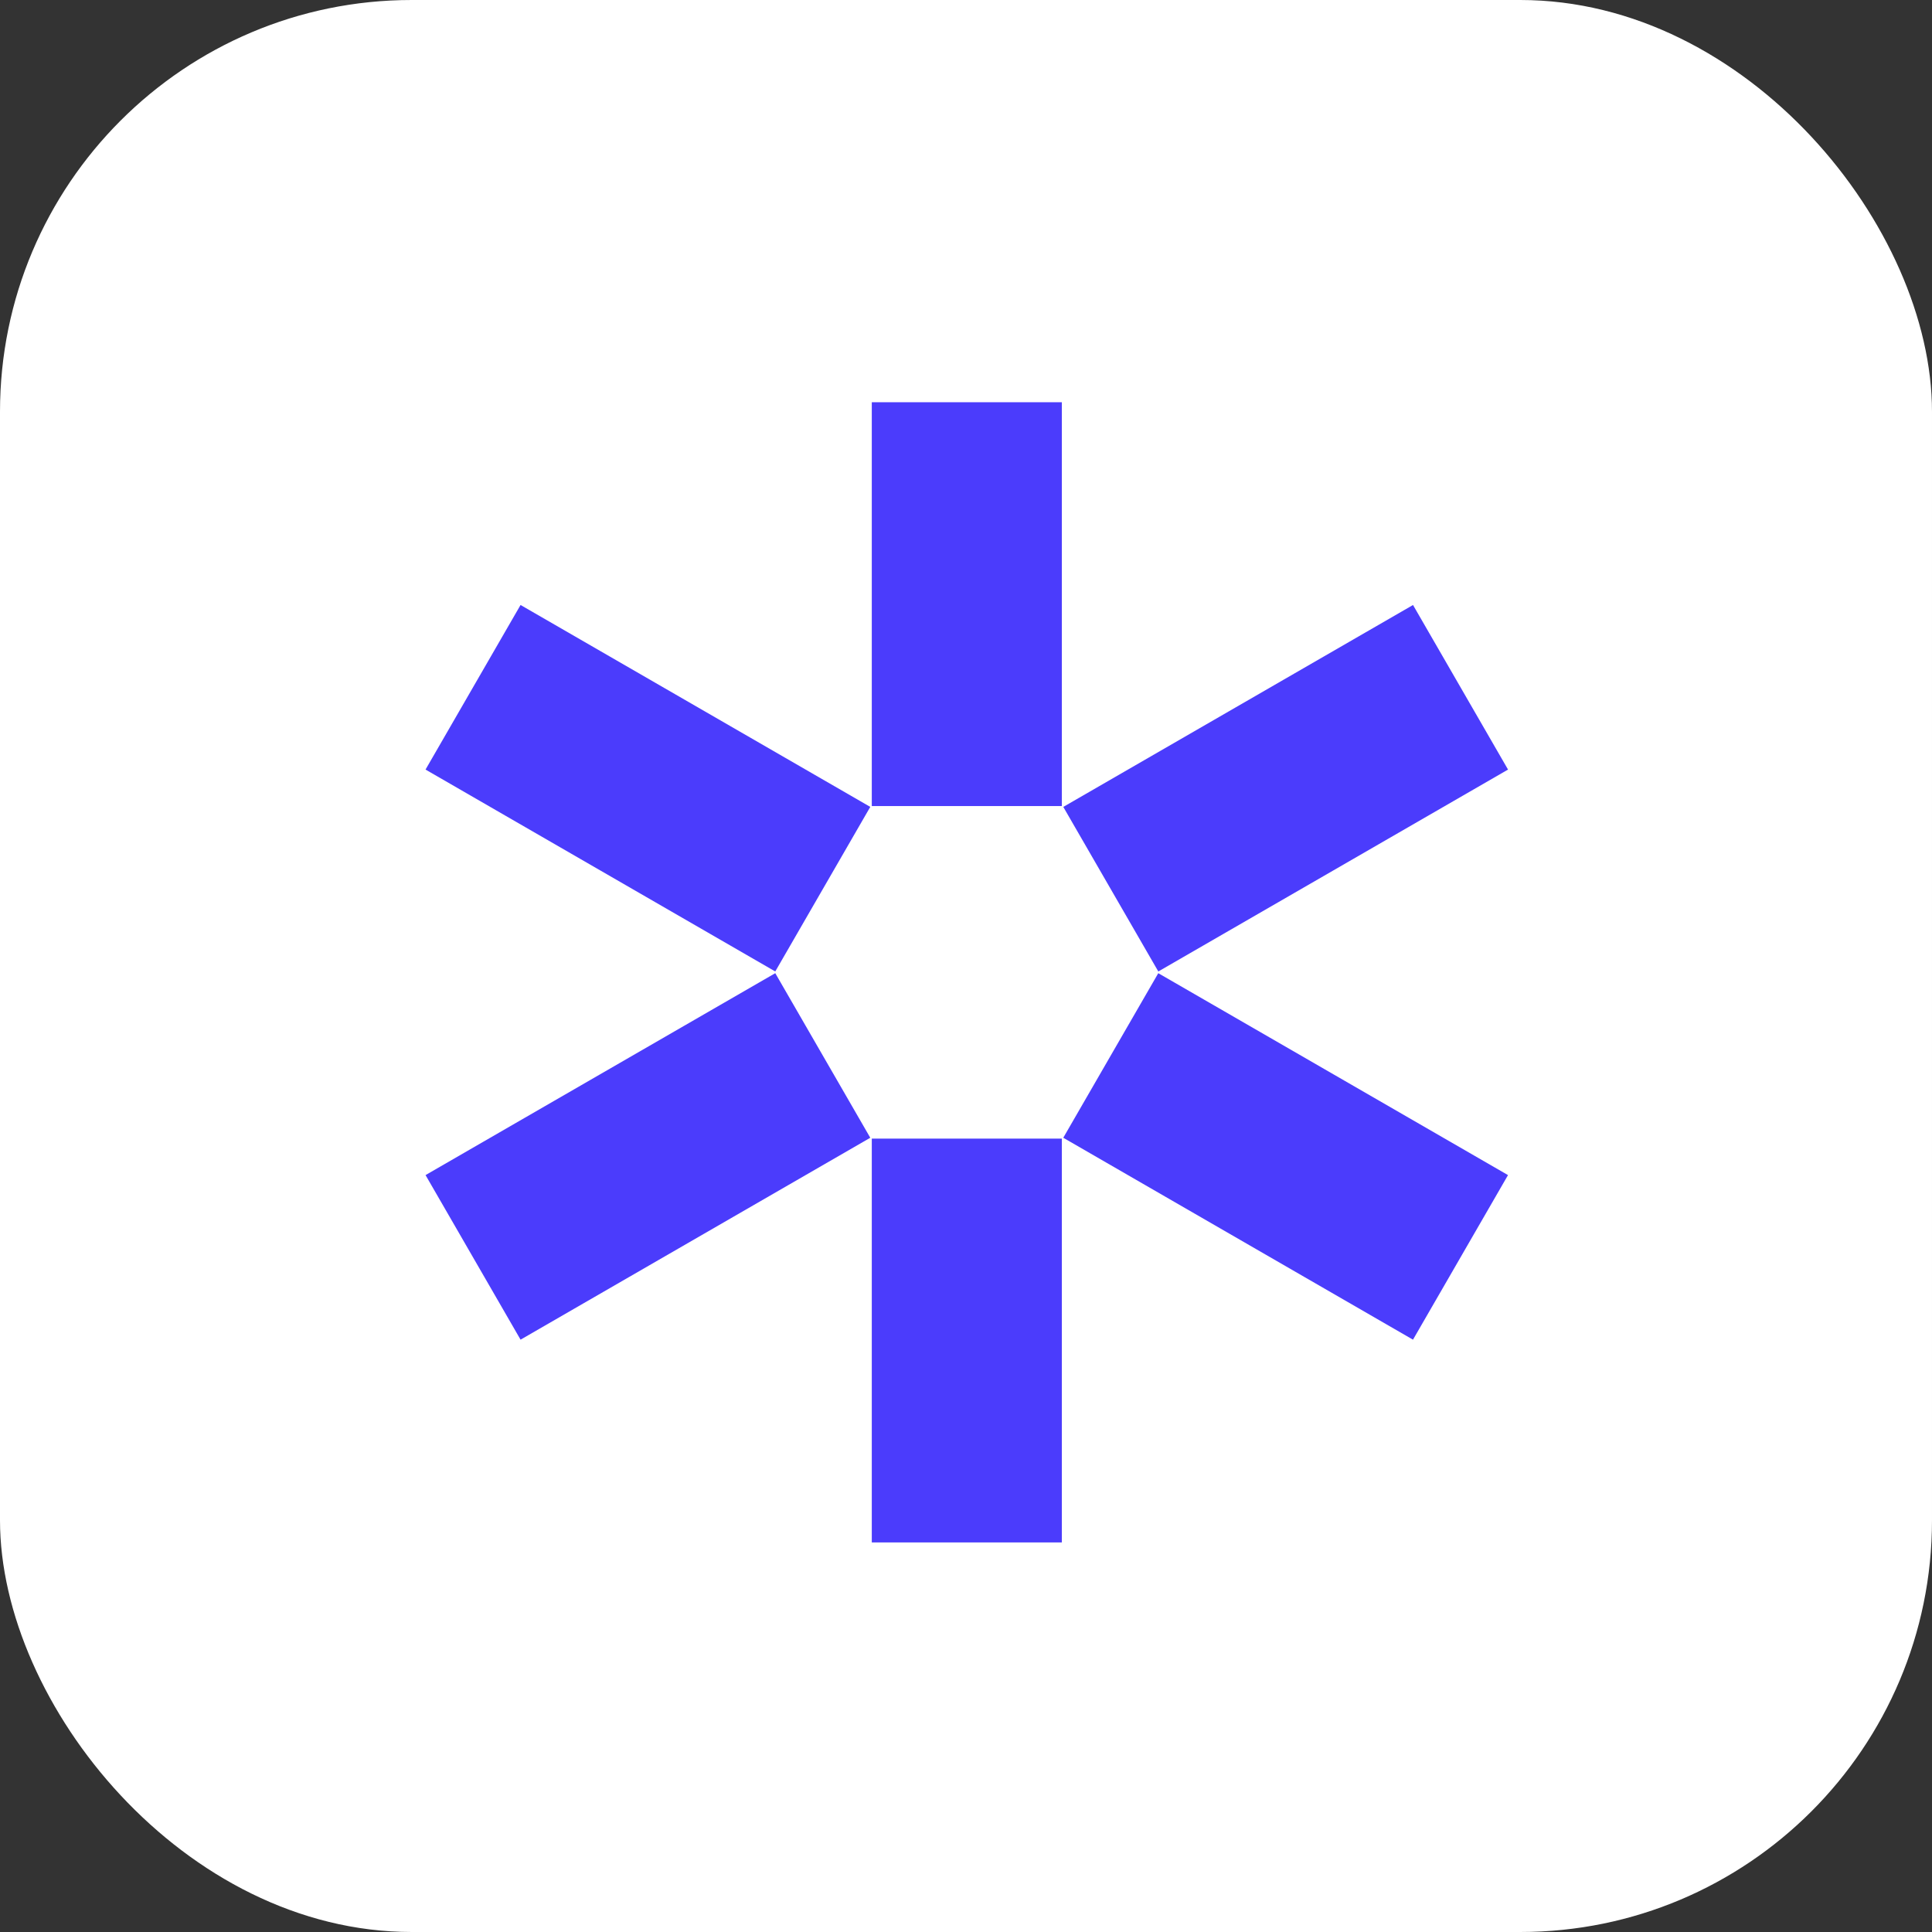<svg width="122" height="122" viewBox="0 0 122 122" fill="none" xmlns="http://www.w3.org/2000/svg">
<rect x="0" y="0" width="122" height="122" fill="#333333" stroke="none"/>
<rect width="122" height="122" rx="26" fill="white"/>
<rect x="55.051" y="71.9" width="12" height="25.5" fill="#4B3CFC"/>
<rect x="73.144" y="61.346" width="12" height="25.5" transform="rotate(-120 73.144 61.346)" fill="#4B3CFC"/>
<rect x="54.955" y="50.953" width="12" height="25.5" transform="rotate(120 54.955 50.953)" fill="#4B3CFC"/>
<rect x="55.051" y="25.4" width="12" height="25.5" fill="#4B3CFC"/>
<rect x="32.872" y="84.596" width="12" height="25.5" transform="rotate(-120 32.872 84.596)" fill="#4B3CFC"/>
<rect x="95.226" y="74.204" width="12" height="25.5" transform="rotate(120 95.226 74.204)" fill="#4B3CFC"/>
</svg>
